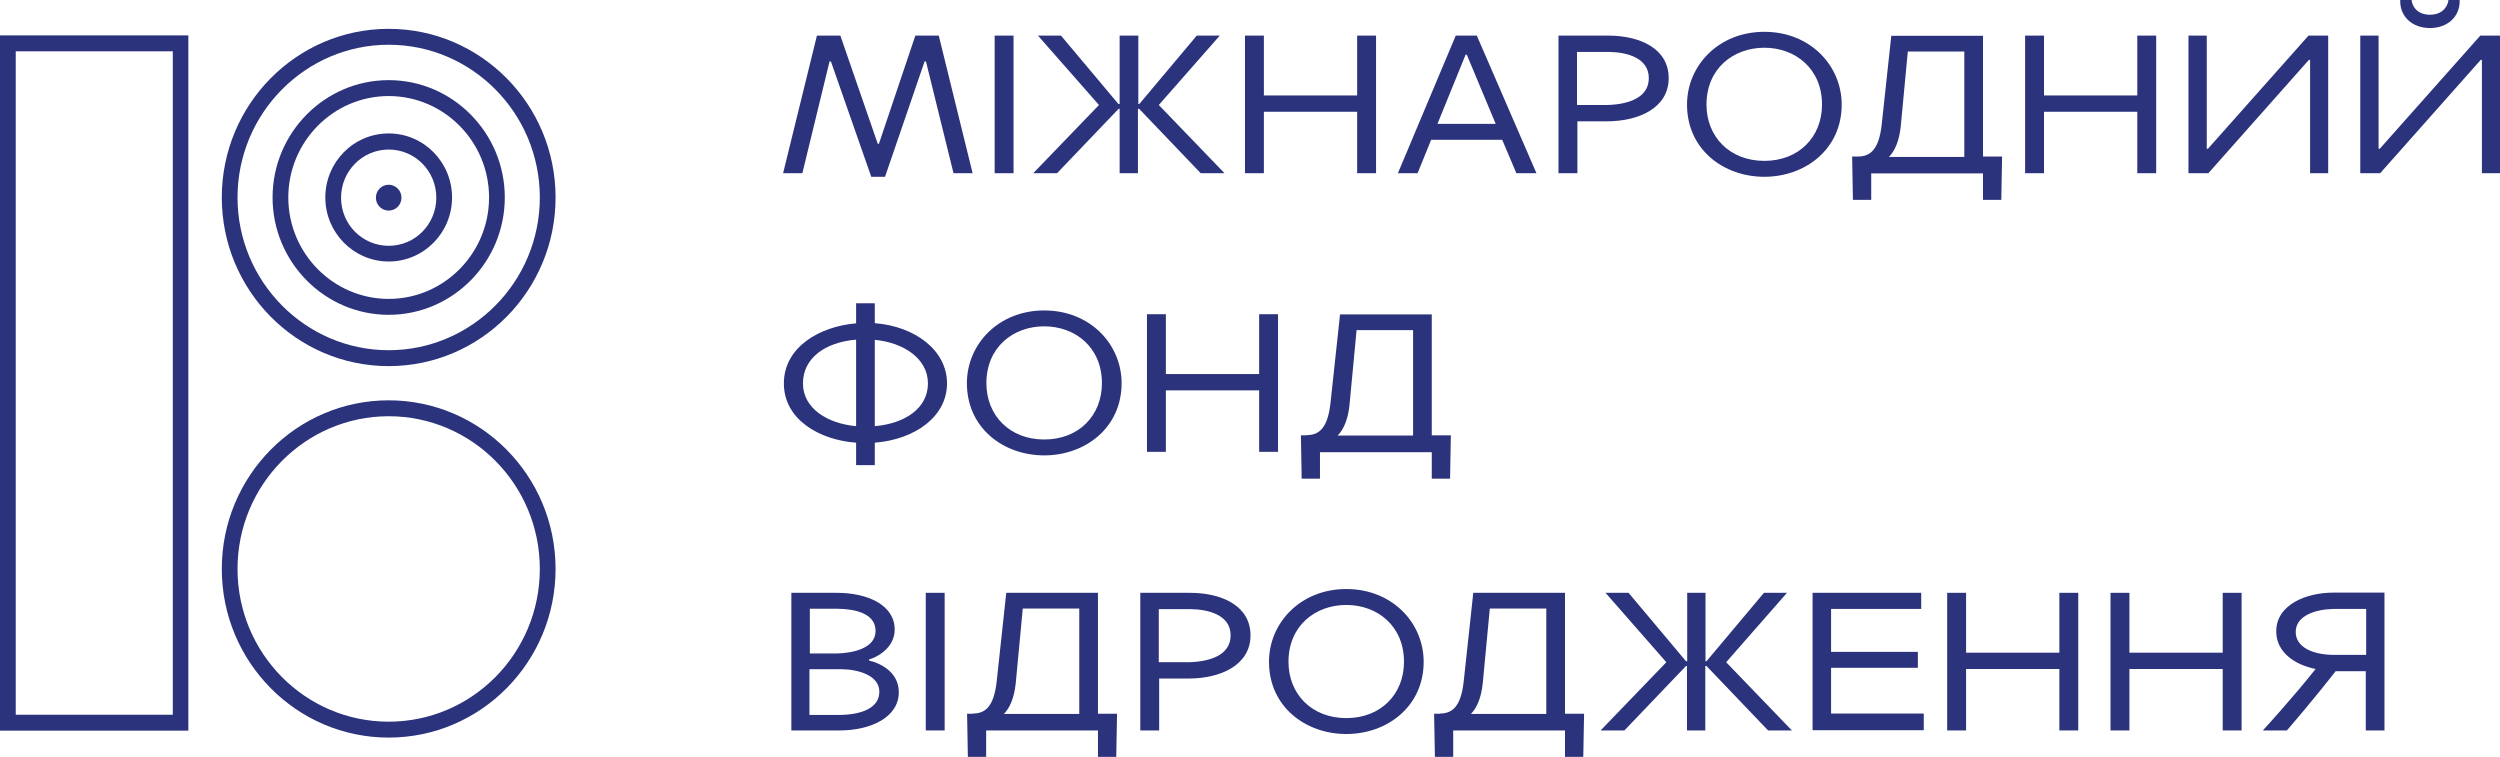<svg width="109" height="33" viewBox="0 0 109 33" fill="none" xmlns="http://www.w3.org/2000/svg">
    <g clip-path="url(#clip0_3346_173745)">
        <path d="M35.61 1.552H36.639L38.27 6.269H38.321L39.909 1.552H40.93L42.406 7.552H41.573L40.372 2.679H40.312L38.587 7.708H37.987L36.228 2.679H36.168L34.983 7.552H34.143L35.618 1.552H35.61Z"
              fill="#2C337D"/>
        <path d="M43.367 1.552H44.191V7.552H43.367V1.552Z" fill="#2C337D"/>
        <path d="M48.824 1.552H49.631V4.535H49.674L52.179 1.552H53.183L50.523 4.578L53.389 7.552H52.351L49.665 4.743H49.614V7.552H48.816V4.743H48.773L46.087 7.552H45.049L47.915 4.578L45.255 1.552H46.259L48.764 4.535H48.816V1.552H48.824Z"
              fill="#2C337D"/>
        <path d="M55.105 1.552V4.162H59.172V1.552H59.996V7.552H59.172V4.873H55.105V7.552H54.281V1.552H55.105Z"
              fill="#2C337D"/>
        <path d="M65.505 6.095H62.398L61.806 7.552H60.948L63.471 1.552H64.389L66.989 7.552H66.114L65.496 6.095H65.505ZM62.681 5.402H65.213L63.952 2.384H63.9L62.673 5.402H62.681Z"
              fill="#2C337D"/>
        <path d="M67.941 1.552H70.112C71.502 1.552 72.755 2.116 72.755 3.407C72.755 4.699 71.46 5.289 70.061 5.289H68.774V7.552H67.95V1.552H67.941ZM68.757 4.578H70.044C70.936 4.561 71.888 4.292 71.888 3.407C71.888 2.523 70.936 2.272 70.129 2.263H68.757V4.578Z"
              fill="#2C337D"/>
        <path d="M80.298 4.561C80.298 6.511 78.702 7.708 76.926 7.708C75.15 7.708 73.554 6.52 73.554 4.561C73.554 2.861 74.927 1.387 76.926 1.387C78.925 1.387 80.298 2.861 80.298 4.561ZM74.403 4.561C74.403 5.965 75.416 7.014 76.926 7.014C78.436 7.014 79.44 5.965 79.44 4.561C79.44 2.991 78.273 2.081 76.926 2.081C75.579 2.081 74.403 2.983 74.403 4.561Z"
              fill="#2C337D"/>
        <path d="M81.002 6.824C81.508 6.824 81.911 6.572 82.04 5.454L82.46 1.561H86.459V6.824H87.291L87.257 8.714H86.459V7.561H81.585V8.714H80.787L80.753 6.824H81.01H81.002ZM85.635 2.246H83.181L82.872 5.515C82.804 6.165 82.606 6.59 82.358 6.841H85.644V2.246H85.635Z"
              fill="#2C337D"/>
        <path d="M89.119 1.552V4.162H93.186V1.552H94.01V7.552H93.186V4.873H89.119V7.552H88.295V1.552H89.119Z"
              fill="#2C337D"/>
        <path d="M101.509 7.552H100.72V2.61H100.668L96.284 7.552H95.417V1.552H96.215V6.486H96.266L100.651 1.552H101.509V7.552Z"
              fill="#2C337D"/>
        <path d="M109 7.552H108.211V2.61H108.16L103.775 7.552H102.908V1.552H103.706V6.486H103.758L108.142 1.552H109V7.552ZM106.752 0H107.241C107.267 0.728 106.709 1.223 105.946 1.223C105.182 1.223 104.624 0.728 104.65 0H105.148C105.148 0.156 105.302 0.642 105.946 0.642C106.589 0.642 106.744 0.156 106.752 0Z"
              fill="#2C337D"/>
        <path d="M37.326 20.28V19.301C35.756 19.188 34.177 18.312 34.177 16.717C34.177 15.121 35.756 14.228 37.326 14.098V13.223H38.141V14.09C39.892 14.228 41.29 15.269 41.29 16.717C41.29 18.165 39.892 19.162 38.141 19.301V20.28H37.326ZM37.326 18.581V14.809C35.962 14.922 35.009 15.624 35.009 16.717C35.009 17.809 36.082 18.468 37.326 18.581ZM38.141 14.818V18.581C39.445 18.468 40.458 17.809 40.458 16.717C40.458 15.624 39.377 14.931 38.141 14.818Z"
              fill="#2C337D"/>
        <path d="M48.902 16.708C48.902 18.659 47.306 19.855 45.529 19.855C43.753 19.855 42.157 18.668 42.157 16.708C42.157 15.009 43.53 13.535 45.529 13.535C47.529 13.535 48.902 15.009 48.902 16.708ZM43.007 16.708C43.007 18.113 44.019 19.162 45.529 19.162C47.04 19.162 48.044 18.113 48.044 16.708C48.044 15.139 46.877 14.228 45.529 14.228C44.182 14.228 43.007 15.13 43.007 16.708Z"
              fill="#2C337D"/>
        <path d="M50.832 13.7V16.309H54.899V13.7H55.722V19.7H54.899V17.02H50.832V19.7H50.008V13.7H50.832Z"
              fill="#2C337D"/>
        <path d="M56.968 18.971C57.474 18.971 57.877 18.72 58.006 17.601L58.426 13.708H62.425V18.98H63.257L63.223 20.87H62.425V19.717H57.551V20.87H56.753L56.719 18.98H56.976L56.968 18.971ZM61.601 14.393H59.147L58.838 17.662C58.77 18.312 58.572 18.737 58.323 18.988H61.61V14.393H61.601Z"
              fill="#2C337D"/>
        <path d="M34.503 25.847H36.485C37.841 25.847 39.008 26.384 39.008 27.451C39.008 28.257 38.218 28.665 37.892 28.752V28.804C38.236 28.873 39.188 29.22 39.188 30.182C39.188 31.257 37.995 31.847 36.605 31.847H34.503V25.847ZM35.301 28.491H36.502C37.163 28.474 38.175 28.275 38.175 27.512C38.175 26.749 37.3 26.549 36.502 26.541H35.309V28.491H35.301ZM35.301 31.171H36.639C37.609 31.153 38.339 30.85 38.339 30.156C38.339 29.462 37.455 29.185 36.674 29.176H35.292V31.171H35.301Z"
              fill="#2C337D"/>
        <path d="M40.363 25.847H41.187V31.847H40.363V25.847Z" fill="#2C337D"/>
        <path d="M42.414 31.11C42.92 31.11 43.323 30.858 43.452 29.74L43.873 25.847H47.871V31.119H48.703L48.669 33H47.871V31.847H42.997V33H42.199L42.165 31.119H42.422L42.414 31.11ZM47.047 26.532H44.593L44.285 29.801C44.216 30.451 44.019 30.876 43.77 31.127H47.056V26.532H47.047Z"
              fill="#2C337D"/>
        <path d="M49.708 25.847H51.879C53.269 25.847 54.522 26.41 54.522 27.702C54.522 28.994 53.226 29.584 51.827 29.584H50.54V31.847H49.717V25.847H49.708ZM50.523 28.873H51.81C52.703 28.856 53.655 28.587 53.655 27.702C53.655 26.818 52.703 26.567 51.896 26.558H50.523V28.873Z"
              fill="#2C337D"/>
        <path d="M62.072 28.855C62.072 30.806 60.477 32.003 58.7 32.003C56.924 32.003 55.328 30.815 55.328 28.855C55.328 27.156 56.701 25.682 58.7 25.682C60.7 25.682 62.072 27.156 62.072 28.855ZM56.178 28.855C56.178 30.26 57.19 31.309 58.7 31.309C60.211 31.309 61.214 30.26 61.214 28.855C61.214 27.286 60.047 26.376 58.7 26.376C57.353 26.376 56.178 27.277 56.178 28.855Z"
              fill="#2C337D"/>
        <path d="M62.776 31.11C63.282 31.11 63.686 30.858 63.814 29.74L64.235 25.847H68.234V31.119H69.066L69.031 33H68.234V31.847H63.36V33H62.562L62.527 31.119H62.785L62.776 31.11ZM67.41 26.532H64.956L64.647 29.801C64.578 30.451 64.381 30.876 64.132 31.127H67.418V26.532H67.41Z"
              fill="#2C337D"/>
        <path d="M73.553 25.847H74.36V28.83H74.403L76.908 25.847H77.912L75.261 28.873L78.126 31.847H77.088L74.403 29.038H74.351V31.847H73.553V29.038H73.51L70.824 31.847H69.786L72.652 28.873L70.001 25.847H71.005L73.51 28.83H73.562V25.847H73.553Z"
              fill="#2C337D"/>
        <path d="M79.019 25.847H83.765V26.549H79.835V28.422H83.619V29.116H79.835V31.11H83.876V31.838H79.028V25.838L79.019 25.847Z"
              fill="#2C337D"/>
        <path d="M85.721 25.847V28.457H89.788V25.847H90.612V31.847H89.788V29.168H85.721V31.847H84.897V25.847H85.721Z"
              fill="#2C337D"/>
        <path d="M92.843 25.847V28.457H96.91V25.847H97.734V31.847H96.91V29.168H92.843V31.847H92.019V25.847H92.843Z"
              fill="#2C337D"/>
        <path d="M103.963 31.847H103.148V29.263H101.835C100.745 30.659 99.707 31.847 99.707 31.847H98.66C98.66 31.847 99.921 30.477 100.96 29.168C100.042 28.985 99.244 28.431 99.244 27.529C99.244 26.35 100.574 25.838 101.732 25.838H103.963V31.838V31.847ZM103.165 26.549H101.741C100.96 26.567 100.093 26.835 100.093 27.555C100.093 28.231 100.857 28.543 101.723 28.552H103.165V26.549Z"
              fill="#2C337D"/>
        <path d="M8.212 31.856H0V1.543H8.212V31.856ZM0.686 31.162H7.534V2.237H0.686V31.162Z"
              fill="#2C337D"/>
        <path d="M16.946 32.159C12.931 32.159 9.67 28.864 9.67 24.806C9.67 20.749 12.931 17.454 16.946 17.454C20.962 17.454 24.223 20.749 24.223 24.806C24.223 28.864 20.962 32.159 16.946 32.159ZM16.946 18.148C13.317 18.148 10.356 21.13 10.356 24.806C10.356 28.483 13.308 31.465 16.946 31.465C20.584 31.465 23.536 28.483 23.536 24.806C23.536 21.13 20.584 18.148 16.946 18.148Z"
              fill="#2C337D"/>
        <path d="M16.946 15.963C12.931 15.963 9.67 12.668 9.67 8.61C9.67 4.552 12.931 1.257 16.946 1.257C20.962 1.257 24.223 4.552 24.223 8.61C24.223 12.668 20.962 15.963 16.946 15.963ZM16.946 1.951C13.317 1.951 10.356 4.942 10.356 8.61C10.356 12.278 13.317 15.269 16.946 15.269C20.576 15.269 23.536 12.286 23.536 8.61C23.536 4.934 20.576 1.951 16.946 1.951Z"
              fill="#2C337D"/>
        <path d="M16.946 13.726C14.158 13.726 11.884 11.428 11.884 8.61C11.884 5.792 14.158 3.494 16.946 3.494C19.735 3.494 22.009 5.792 22.009 8.61C22.009 11.428 19.735 13.726 16.946 13.726ZM16.946 4.188C14.535 4.188 12.57 6.174 12.57 8.61C12.57 11.046 14.535 13.032 16.946 13.032C19.358 13.032 21.323 11.046 21.323 8.61C21.323 6.174 19.358 4.188 16.946 4.188Z"
              fill="#2C337D"/>
        <path d="M16.947 11.402C15.428 11.402 14.184 10.153 14.184 8.61C14.184 7.067 15.419 5.818 16.947 5.818C18.474 5.818 19.709 7.067 19.709 8.61C19.709 10.153 18.474 11.402 16.947 11.402ZM16.947 6.52C15.805 6.52 14.87 7.457 14.87 8.619C14.87 9.781 15.797 10.717 16.947 10.717C18.096 10.717 19.023 9.781 19.023 8.619C19.023 7.457 18.096 6.52 16.947 6.52Z"
              fill="#2C337D"/>
        <path d="M16.946 9.182C16.637 9.182 16.389 8.931 16.389 8.619C16.389 8.306 16.637 8.055 16.946 8.055C17.255 8.055 17.504 8.306 17.504 8.619C17.504 8.931 17.255 9.182 16.946 9.182ZM16.946 8.488C16.878 8.488 16.818 8.549 16.818 8.619C16.818 8.757 17.075 8.757 17.075 8.619C17.075 8.549 17.015 8.488 16.946 8.488Z"
              fill="#2C337D"/>
        <path d="M16.964 8.844C17.092 8.844 17.196 8.739 17.196 8.61C17.196 8.481 17.092 8.376 16.964 8.376C16.836 8.376 16.732 8.481 16.732 8.61C16.732 8.739 16.836 8.844 16.964 8.844Z"
              fill="#2C337D"/>
    </g>
    <defs>
        <clipPath id="clip0_3346_173745">
            <rect width="109" height="33" fill="white"/>
        </clipPath>
    </defs>
</svg>
